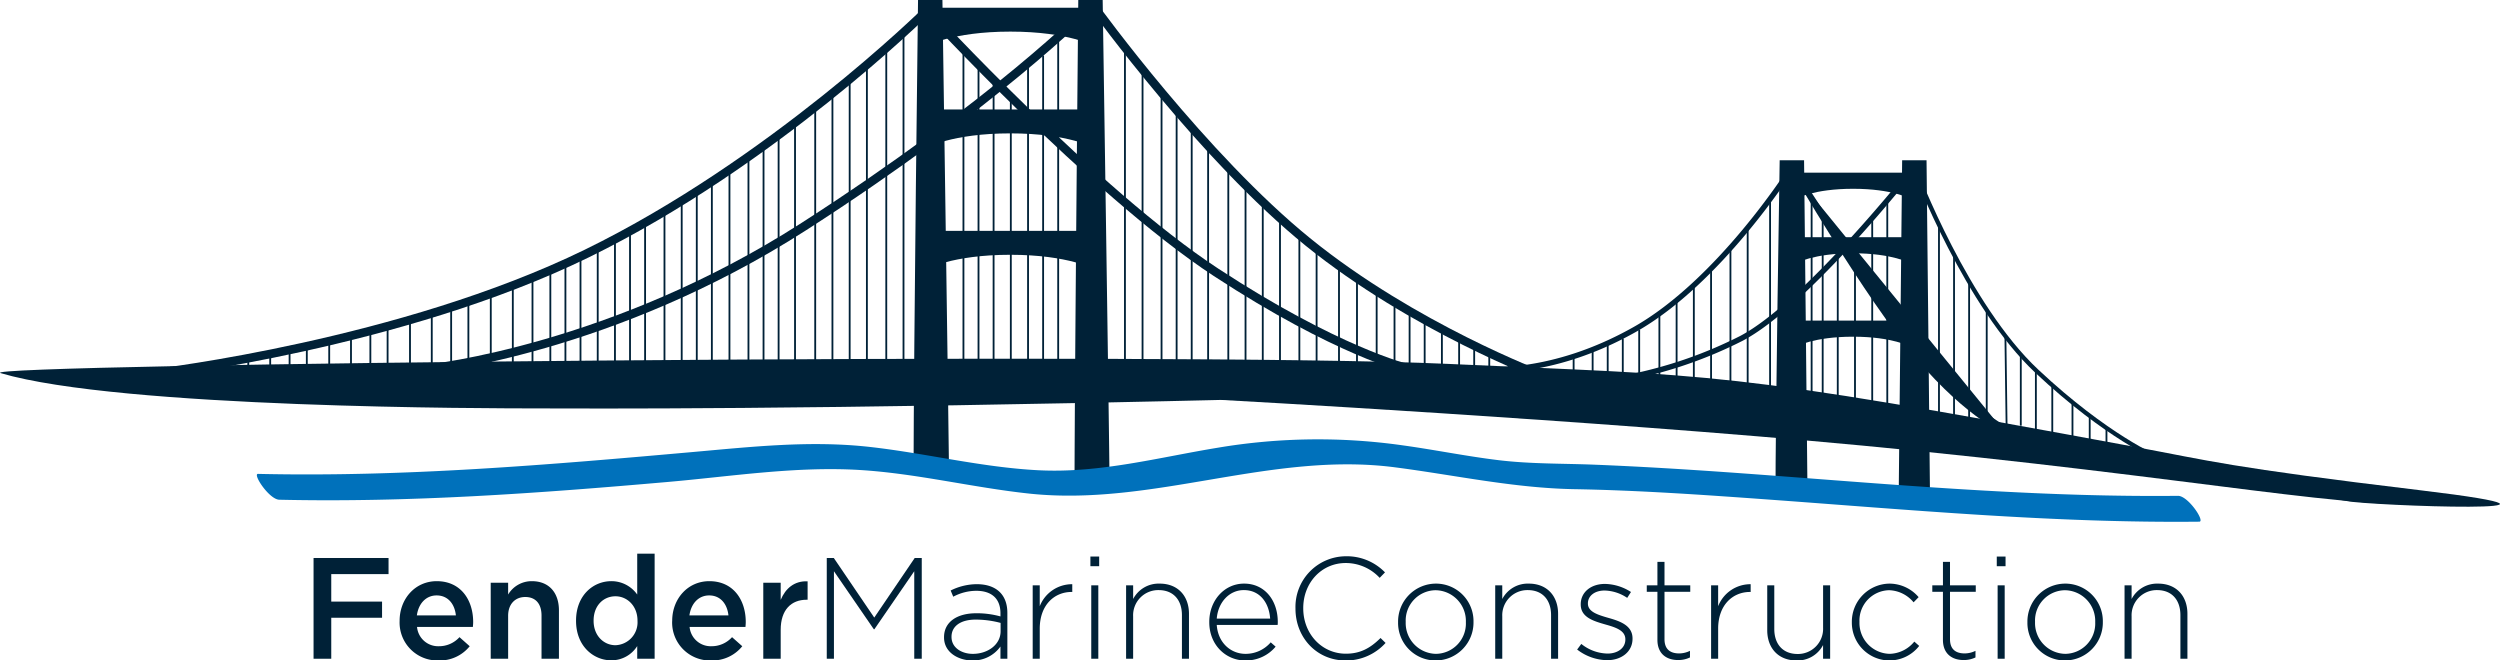 <svg xmlns="http://www.w3.org/2000/svg" width="557.294" height="147.229" viewBox="0 0 557.294 147.229">
  <g id="Group_854" data-name="Group 854" transform="translate(2293 855.947)">
    <g id="Group_585" data-name="Group 585" transform="translate(-2293 -855.946)">
      <path id="Path_96" data-name="Path 96" d="M72.535,129.08v22.458h3.946V142.4H87.806V138.8H76.481v-6.128h12.77V129.08Z" transform="translate(-2.638 -4.694)" fill="#002137"/>
      <path id="Path_97" data-name="Path 97" d="M92.443,143.328v-.064c0-4.845,3.433-8.823,8.278-8.823,5.391,0,8.118,4.235,8.118,9.111,0,.353-.033.706-.065,1.092H96.325a4.728,4.728,0,0,0,4.876,4.3,6.149,6.149,0,0,0,4.589-2.022l2.277,2.022a8.566,8.566,0,0,1-6.929,3.176,8.453,8.453,0,0,1-8.695-8.791m12.545-1.251c-.256-2.5-1.733-4.46-4.3-4.46-2.374,0-4.042,1.829-4.4,4.46Z" transform="translate(-3.362 -4.889)" fill="#002137"/>
      <path id="Path_98" data-name="Path 98" d="M113.516,134.794H117.4v2.631a6.1,6.1,0,0,1,5.294-2.983c3.818,0,6.031,2.566,6.031,6.513v10.78h-3.881v-9.626c0-2.631-1.315-4.139-3.626-4.139-2.245,0-3.818,1.573-3.818,4.2v9.561h-3.882Z" transform="translate(-4.128 -4.889)" fill="#002137"/>
      <path id="Path_99" data-name="Path 99" d="M133.258,143.064V143c0-5.615,3.818-8.79,7.86-8.79a7.011,7.011,0,0,1,5.776,2.983v-9.112h3.882V151.5h-3.882v-2.823a6.781,6.781,0,0,1-5.776,3.177c-3.978,0-7.86-3.177-7.86-8.791m13.7,0V143c0-3.273-2.31-5.421-4.909-5.421-2.663,0-4.877,2.053-4.877,5.421v.065c0,3.273,2.246,5.421,4.877,5.421a5.1,5.1,0,0,0,4.909-5.421" transform="translate(-4.847 -4.658)" fill="#002137"/>
      <path id="Path_100" data-name="Path 100" d="M155.5,143.328v-.064c0-4.845,3.433-8.823,8.278-8.823,5.391,0,8.118,4.235,8.118,9.111,0,.353-.032.706-.064,1.092H159.378a4.729,4.729,0,0,0,4.877,4.3,6.149,6.149,0,0,0,4.588-2.022l2.278,2.022a8.567,8.567,0,0,1-6.929,3.176,8.453,8.453,0,0,1-8.7-8.791m12.546-1.251c-.257-2.5-1.733-4.46-4.3-4.46-2.374,0-4.042,1.829-4.4,4.46Z" transform="translate(-5.655 -4.889)" fill="#002137"/>
      <path id="Path_101" data-name="Path 101" d="M176.571,134.795h3.882v3.818c1.059-2.534,3.016-4.267,6-4.139v4.107h-.225c-3.4,0-5.775,2.214-5.775,6.7v6.45h-3.882Z" transform="translate(-6.422 -4.89)" fill="#002137"/>
      <path id="Path_102" data-name="Path 102" d="M210.759,151.539V132.032l-8.887,12.93h-.128l-8.888-12.93v19.507h-1.6V129.081h1.573l9.015,13.283,9.017-13.283h1.571v22.458Z" transform="translate(-6.956 -4.694)" fill="#002137"/>
      <path id="Path_103" data-name="Path 103" d="M230.961,151.76v-2.728a7.44,7.44,0,0,1-6.256,3.112c-3.048,0-6.32-1.733-6.32-5.133v-.065c0-3.4,2.919-5.325,7.154-5.325a19.681,19.681,0,0,1,5.422.705v-.705c0-3.305-2.022-5.006-5.39-5.006a10.974,10.974,0,0,0-5.133,1.315l-.578-1.379a13.147,13.147,0,0,1,5.808-1.412c4.2,0,6.833,2.182,6.833,6.417v10.2Zm.032-7.989a21.7,21.7,0,0,0-5.55-.738c-3.464,0-5.391,1.541-5.391,3.818v.065c0,2.374,2.247,3.754,4.749,3.754,3.337,0,6.192-2.054,6.192-5.038Z" transform="translate(-7.942 -4.915)" fill="#002137"/>
      <path id="Path_104" data-name="Path 104" d="M247.556,136.872c-3.786,0-7.09,2.855-7.09,8.181v6.706h-1.573V135.4h1.573v4.652a7.738,7.738,0,0,1,7.25-4.909v1.733Z" transform="translate(-8.688 -4.915)" fill="#002137"/>
      <path id="Path_105" data-name="Path 105" d="M252.243,128.747H254.2V130.9h-1.956Zm.192,6.417h1.573v16.362h-1.573Z" transform="translate(-9.174 -4.682)" fill="#002137"/>
      <path id="Path_106" data-name="Path 106" d="M272.947,151.755v-9.721c0-3.369-1.893-5.582-5.2-5.582a5.608,5.608,0,0,0-5.678,5.839v9.465H260.5V135.392h1.573v3.048a6.405,6.405,0,0,1,5.9-3.433c4.139,0,6.545,2.823,6.545,6.738v10.01Z" transform="translate(-9.474 -4.91)" fill="#002137"/>
      <path id="Path_107" data-name="Path 107" d="M287.827,150.663a7.35,7.35,0,0,0,5.614-2.566l1.091.962a8.6,8.6,0,0,1-6.77,3.08c-4.3,0-8.021-3.432-8.021-8.534v-.064c0-4.749,3.337-8.535,7.765-8.535,4.587,0,7.508,3.722,7.508,8.567v.065a3.509,3.509,0,0,1-.034.577H281.409c.289,4.074,3.209,6.449,6.418,6.449m5.486-7.86c-.225-3.305-2.117-6.352-5.871-6.352-3.241,0-5.743,2.727-6.032,6.352Z" transform="translate(-10.174 -4.91)" fill="#002137"/>
      <path id="Path_108" data-name="Path 108" d="M310.848,151.909c-6.416,0-11.165-5.1-11.165-11.55v-.065a11.288,11.288,0,0,1,11.229-11.614,11.842,11.842,0,0,1,8.727,3.593l-1.186,1.219a10.309,10.309,0,0,0-7.572-3.305c-5.39,0-9.465,4.4-9.465,10.043v.064c0,5.68,4.139,10.107,9.5,10.107,3.241,0,5.455-1.251,7.732-3.5L319.768,148a11.844,11.844,0,0,1-8.92,3.914" transform="translate(-10.899 -4.68)" fill="#002137"/>
      <path id="Path_109" data-name="Path 109" d="M331.794,152.139a8.367,8.367,0,0,1-8.375-8.5v-.065a8.456,8.456,0,0,1,8.438-8.567,8.367,8.367,0,0,1,8.375,8.5v.064a8.456,8.456,0,0,1-8.439,8.567m6.738-8.567a6.86,6.86,0,0,0-6.738-7.09,6.751,6.751,0,0,0-6.674,7.027v.064a6.861,6.861,0,0,0,6.738,7.09,6.751,6.751,0,0,0,6.674-7.026Z" transform="translate(-11.762 -4.91)" fill="#002137"/>
      <path id="Path_110" data-name="Path 110" d="M358.34,151.755v-9.721c0-3.369-1.892-5.582-5.2-5.582a5.609,5.609,0,0,0-5.679,5.839v9.465h-1.572V135.392h1.572v3.048a6.407,6.407,0,0,1,5.9-3.433c4.139,0,6.545,2.823,6.545,6.738v10.01Z" transform="translate(-12.579 -4.91)" fill="#002137"/>
      <path id="Path_111" data-name="Path 111" d="M371.54,152.078a11.2,11.2,0,0,1-6.7-2.374l.93-1.251a9.6,9.6,0,0,0,5.871,2.149c2.213,0,3.946-1.219,3.946-3.112v-.065c0-1.925-2.053-2.631-4.331-3.272-2.663-.77-5.614-1.572-5.614-4.491V139.6c0-2.631,2.213-4.523,5.391-4.523a11.047,11.047,0,0,1,5.807,1.8L376,138.186a9.4,9.4,0,0,0-5.037-1.636c-2.246,0-3.722,1.219-3.722,2.856v.064c0,1.829,2.214,2.5,4.556,3.176,2.631.738,5.39,1.7,5.39,4.589v.064c0,2.92-2.5,4.781-5.647,4.781" transform="translate(-13.268 -4.912)" fill="#002137"/>
      <path id="Path_112" data-name="Path 112" d="M387.911,151.86c-2.535,0-4.589-1.38-4.589-4.492V136.652h-2.374v-1.444h2.374v-5.23H384.9v5.23h5.743v1.444H384.9v10.556c0,2.343,1.38,3.176,3.273,3.176a5.474,5.474,0,0,0,2.406-.577v1.475a6,6,0,0,1-2.663.578" transform="translate(-13.854 -4.727)" fill="#002137"/>
      <path id="Path_113" data-name="Path 113" d="M404.492,136.872c-3.786,0-7.09,2.855-7.09,8.181v6.706H395.83V135.4H397.4v4.652a7.738,7.738,0,0,1,7.25-4.909v1.733Z" transform="translate(-14.396 -4.915)" fill="#002137"/>
      <path id="Path_114" data-name="Path 114" d="M421.261,151.769v-3.048a6.406,6.406,0,0,1-5.9,3.432c-4.139,0-6.545-2.822-6.545-6.737v-10.01h1.572v9.721c0,3.369,1.894,5.582,5.2,5.582a5.608,5.608,0,0,0,5.679-5.839v-9.465h1.573v16.362Z" transform="translate(-14.868 -4.925)" fill="#002137"/>
      <path id="Path_115" data-name="Path 115" d="M436.73,152.139a8.421,8.421,0,0,1-8.342-8.5v-.065a8.5,8.5,0,0,1,8.342-8.566,8.59,8.59,0,0,1,6.545,3.016l-1.123,1.154a7.375,7.375,0,0,0-5.454-2.7,6.761,6.761,0,0,0-6.61,7.027v.064a6.882,6.882,0,0,0,6.739,7.091,7.312,7.312,0,0,0,5.486-2.727l1.091.962a8.423,8.423,0,0,1-6.673,3.241" transform="translate(-15.58 -4.91)" fill="#002137"/>
      <path id="Path_116" data-name="Path 116" d="M453.96,151.86c-2.535,0-4.589-1.38-4.589-4.492V136.652H447v-1.444h2.374v-5.23h1.573v5.23h5.743v1.444h-5.743v10.556c0,2.343,1.38,3.176,3.273,3.176a5.473,5.473,0,0,0,2.406-.577v1.475a6,6,0,0,1-2.662.578" transform="translate(-16.256 -4.727)" fill="#002137"/>
      <path id="Path_117" data-name="Path 117" d="M461.914,128.747h1.957V130.9h-1.957Zm.192,6.417h1.573v16.362h-1.573Z" transform="translate(-16.799 -4.682)" fill="#002137"/>
      <path id="Path_118" data-name="Path 118" d="M477.378,152.139a8.367,8.367,0,0,1-8.375-8.5v-.065a8.456,8.456,0,0,1,8.439-8.567,8.367,8.367,0,0,1,8.375,8.5v.064a8.456,8.456,0,0,1-8.438,8.567m6.738-8.567a6.86,6.86,0,0,0-6.738-7.09,6.751,6.751,0,0,0-6.674,7.027v.064a6.861,6.861,0,0,0,6.738,7.09,6.751,6.751,0,0,0,6.674-7.026Z" transform="translate(-17.057 -4.91)" fill="#002137"/>
      <path id="Path_119" data-name="Path 119" d="M503.924,151.755v-9.721c0-3.369-1.892-5.582-5.2-5.582a5.609,5.609,0,0,0-5.679,5.839v9.465h-1.572V135.392h1.572v3.048a6.407,6.407,0,0,1,5.9-3.433c4.139,0,6.545,2.823,6.545,6.738v10.01Z" transform="translate(-17.874 -4.91)" fill="#002137"/>
      <path id="Path_120" data-name="Path 120" d="M419.772,112.983c.016-.1-1.9-.2-1.9-.291,0-3.048-.776-75.617-.776-75.617h-5.437s-.966,58.833-.932,75.323q4.521.3,9.048.585" transform="translate(-14.937 -1.348)" fill="#002137"/>
      <path id="Path_121" data-name="Path 121" d="M282.357,92.361s82.881,4.52,142.692,10.168c74.829,7.065,113.777,15.294,127.282,12.388,5.4-1.163-54.948-8.479-54.948-8.479L379.3,91.785,272.8,88.094Z" transform="translate(-9.921 -3.204)" fill="#002137"/>
      <path id="Path_122" data-name="Path 122" d="M219.257,106.415C219.077,89.274,217.769,0,217.769,0h-5.438s-.959,76.878-1,105.782c3.474-.646,4.173.388,7.93.633" transform="translate(-7.686)" fill="#002137"/>
      <path id="Path_123" data-name="Path 123" d="M250.227,107.848a29.821,29.821,0,0,1,7.873,1.06c.126-.482-1.728-.971-1.728-1.462C256.373,101.29,254.846,0,254.846,0h-5.438s-.8,82.852-.837,108.2a3.507,3.507,0,0,1,1.656-.35" transform="translate(-9.04)" fill="#002137"/>
      <path id="Path_124" data-name="Path 124" d="M445.24,113.623c.561-.575.914.172.914-.414,0-2.954-.783-76.134-.783-76.134h-5.438s-.769,73.089-.769,74.794c0,.94-1.813-.353-1.62.3,2.573.229,5.139,1.171,7.695,1.458" transform="translate(-15.912 -1.348)" fill="#002137"/>
      <path id="Path_125" data-name="Path 125" d="M251.843,33.915s-5.73-3.264-18.826-3.264-18.826,3.264-18.826,3.264V25.323h37.653Z" transform="translate(-7.79 -0.921)" fill="#002137"/>
      <path id="Path_126" data-name="Path 126" d="M251.843,10.374s-5.73-3.264-18.826-3.264-18.826,3.264-18.826,3.264V1.783h37.653Z" transform="translate(-7.79 -0.065)" fill="#002137"/>
      <path id="Path_127" data-name="Path 127" d="M251.843,62s-5.73-3.264-18.826-3.264S214.19,62,214.19,62V53.41h37.653Z" transform="translate(-7.79 -1.942)" fill="#002137"/>
      <path id="Path_128" data-name="Path 128" d="M440.888,60.654s-3.862-2.2-12.688-2.2-12.69,2.2-12.69,2.2v-5.79h25.378Z" transform="translate(-15.111 -1.995)" fill="#002137"/>
      <path id="Path_129" data-name="Path 129" d="M440.888,79.952s-3.862-2.2-12.688-2.2-12.69,2.2-12.69,2.2V74.161h25.378Z" transform="translate(-15.111 -2.697)" fill="#002137"/>
      <path id="Path_130" data-name="Path 130" d="M.128,86.19c-6.833-2.017,261.933-4.812,322.5-2.062s60.768,1.379,153.228,18.5c16.834,3.117,20.521,4.5,63.686,9.678,46.195,5.542-11.868,3.437-16.371,2.407s-145.191-25.09-244.9-22.685-148,2.047-158.234,2.032S26.849,94.08.128,86.19" transform="translate(0 -3.018)" fill="#002137"/>
      <rect id="Rectangle_585" data-name="Rectangle 585" width="0.41" height="55.909" transform="translate(177.021 27.263)" fill="#002137"/>
      <rect id="Rectangle_586" data-name="Rectangle 586" width="0.41" height="59.202" transform="translate(181.52 23.97)" fill="#002137"/>
      <rect id="Rectangle_587" data-name="Rectangle 587" width="0.41" height="62.355" transform="translate(185.36 20.817)" fill="#002137"/>
      <rect id="Rectangle_588" data-name="Rectangle 588" width="0.409" height="65.362" transform="translate(189.202 17.81)" fill="#002137"/>
      <rect id="Rectangle_589" data-name="Rectangle 589" width="0.41" height="68.605" transform="translate(193.041 14.567)" fill="#002137"/>
      <rect id="Rectangle_590" data-name="Rectangle 590" width="0.41" height="72.733" transform="translate(197.361 10.439)" fill="#002137"/>
      <rect id="Rectangle_591" data-name="Rectangle 591" width="0.41" height="75.485" transform="translate(201.202 7.687)" fill="#002137"/>
      <rect id="Rectangle_592" data-name="Rectangle 592" width="0.409" height="31.704" transform="translate(206.195 51.468)" fill="#002137"/>
      <rect id="Rectangle_593" data-name="Rectangle 593" width="0.41" height="53.287" transform="translate(173.36 29.885)" fill="#002137"/>
      <rect id="Rectangle_594" data-name="Rectangle 594" width="0.409" height="51.301" transform="translate(170.001 31.871)" fill="#002137"/>
      <rect id="Rectangle_595" data-name="Rectangle 595" width="0.41" height="48.604" transform="translate(166.64 34.568)" fill="#002137"/>
      <rect id="Rectangle_596" data-name="Rectangle 596" width="0.41" height="45.74" transform="translate(162.404 37.432)" fill="#002137"/>
      <rect id="Rectangle_597" data-name="Rectangle 597" width="0.409" height="43.149" transform="translate(158.481 40.023)" fill="#002137"/>
      <rect id="Rectangle_598" data-name="Rectangle 598" width="0.41" height="41.415" transform="translate(155.119 41.757)" fill="#002137"/>
      <rect id="Rectangle_599" data-name="Rectangle 599" width="0.41" height="38.858" transform="translate(151.759 44.314)" fill="#002137"/>
      <rect id="Rectangle_600" data-name="Rectangle 600" width="0.41" height="36.492" transform="translate(147.919 46.68)" fill="#002137"/>
      <rect id="Rectangle_601" data-name="Rectangle 601" width="0.41" height="33.905" transform="translate(143.598 49.267)" fill="#002137"/>
      <rect id="Rectangle_602" data-name="Rectangle 602" width="0.41" height="31.704" transform="translate(140.238 51.468)" fill="#002137"/>
      <rect id="Rectangle_603" data-name="Rectangle 603" width="0.409" height="29.863" transform="translate(136.879 53.309)" fill="#002137"/>
      <rect id="Rectangle_604" data-name="Rectangle 604" width="0.409" height="27.949" transform="translate(133.038 55.223)" fill="#002137"/>
      <rect id="Rectangle_605" data-name="Rectangle 605" width="0.409" height="25.948" transform="translate(129.199 57.224)" fill="#002137"/>
      <rect id="Rectangle_606" data-name="Rectangle 606" width="0.41" height="24.513" transform="translate(125.838 58.659)" fill="#002137"/>
      <rect id="Rectangle_607" data-name="Rectangle 607" width="0.41" height="23.114" transform="translate(122.477 60.058)" fill="#002137"/>
      <rect id="Rectangle_608" data-name="Rectangle 608" width="0.41" height="20.879" transform="translate(118.497 62.293)" fill="#002137"/>
      <rect id="Rectangle_609" data-name="Rectangle 609" width="0.409" height="20.554" transform="translate(114.11 64.459)" fill="#002137"/>
      <rect id="Rectangle_610" data-name="Rectangle 610" width="0.409" height="50.791" transform="translate(269.107 32.381)" fill="#002137"/>
      <rect id="Rectangle_611" data-name="Rectangle 611" width="0.411" height="45.925" transform="translate(273.605 37.247)" fill="#002137"/>
      <rect id="Rectangle_612" data-name="Rectangle 612" width="0.411" height="42.184" transform="translate(277.446 40.988)" fill="#002137"/>
      <rect id="Rectangle_613" data-name="Rectangle 613" width="0.41" height="38.054" transform="translate(281.287 45.118)" fill="#002137"/>
      <rect id="Rectangle_614" data-name="Rectangle 614" width="0.41" height="35.097" transform="translate(285.127 48.075)" fill="#002137"/>
      <rect id="Rectangle_615" data-name="Rectangle 615" width="0.409" height="30.74" transform="translate(289.448 52.432)" fill="#002137"/>
      <rect id="Rectangle_616" data-name="Rectangle 616" width="0.409" height="27.882" transform="translate(293.289 55.29)" fill="#002137"/>
      <rect id="Rectangle_617" data-name="Rectangle 617" width="0.41" height="23.722" transform="translate(298.28 59.45)" fill="#002137"/>
      <rect id="Rectangle_618" data-name="Rectangle 618" width="0.41" height="54.329" transform="translate(265.446 28.843)" fill="#002137"/>
      <rect id="Rectangle_619" data-name="Rectangle 619" width="0.41" height="58.77" transform="translate(262.086 24.402)" fill="#002137"/>
      <rect id="Rectangle_620" data-name="Rectangle 620" width="0.41" height="62.355" transform="translate(258.725 20.817)" fill="#002137"/>
      <rect id="Rectangle_621" data-name="Rectangle 621" width="0.41" height="67.606" transform="translate(254.489 15.566)" fill="#002137"/>
      <rect id="Rectangle_622" data-name="Rectangle 622" width="0.409" height="71.687" transform="translate(250.565 11.485)" fill="#002137"/>
      <rect id="Rectangle_623" data-name="Rectangle 623" width="0.41" height="31.704" transform="translate(243.844 51.468)" fill="#002137"/>
      <rect id="Rectangle_624" data-name="Rectangle 624" width="0.41" height="31.704" transform="translate(240.005 51.468)" fill="#002137"/>
      <rect id="Rectangle_625" data-name="Rectangle 625" width="0.41" height="74.033" transform="translate(235.684 9.139)" fill="#002137"/>
      <rect id="Rectangle_626" data-name="Rectangle 626" width="0.409" height="70.804" transform="translate(232.325 12.368)" fill="#002137"/>
      <rect id="Rectangle_627" data-name="Rectangle 627" width="0.409" height="68.605" transform="translate(228.965 14.567)" fill="#002137"/>
      <rect id="Rectangle_628" data-name="Rectangle 628" width="0.409" height="62.253" transform="translate(225.125 20.919)" fill="#002137"/>
      <rect id="Rectangle_629" data-name="Rectangle 629" width="0.41" height="65.983" transform="translate(221.284 17.189)" fill="#002137"/>
      <rect id="Rectangle_630" data-name="Rectangle 630" width="0.41" height="69.257" transform="translate(217.923 13.915)" fill="#002137"/>
      <rect id="Rectangle_631" data-name="Rectangle 631" width="0.41" height="72.863" transform="translate(214.563 10.309)" fill="#002137"/>
      <rect id="Rectangle_632" data-name="Rectangle 632" width="0.409" height="31.704" transform="translate(206.195 53.309)" fill="#002137"/>
      <rect id="Rectangle_633" data-name="Rectangle 633" width="0.411" height="12.453" transform="translate(365.2 73.489)" fill="#002137"/>
      <rect id="Rectangle_634" data-name="Rectangle 634" width="0.41" height="15.853" transform="translate(369.702 70.09)" fill="#002137"/>
      <rect id="Rectangle_635" data-name="Rectangle 635" width="0.411" height="18.826" transform="translate(373.54 67.117)" fill="#002137"/>
      <rect id="Rectangle_636" data-name="Rectangle 636" width="0.411" height="22.158" transform="translate(377.38 63.785)" fill="#002137"/>
      <rect id="Rectangle_637" data-name="Rectangle 637" width="0.411" height="25.805" transform="translate(381.221 60.137)" fill="#002137"/>
      <rect id="Rectangle_638" data-name="Rectangle 638" width="0.409" height="30.652" transform="translate(385.541 55.29)" fill="#002137"/>
      <rect id="Rectangle_639" data-name="Rectangle 639" width="0.411" height="36.511" transform="translate(389.381 50.803)" fill="#002137"/>
      <rect id="Rectangle_640" data-name="Rectangle 640" width="0.411" height="10.494" transform="translate(361.541 75.449)" fill="#002137"/>
      <rect id="Rectangle_641" data-name="Rectangle 641" width="0.41" height="9.653" transform="translate(358.181 76.29)" fill="#002137"/>
      <rect id="Rectangle_642" data-name="Rectangle 642" width="0.41" height="7.814" transform="translate(354.821 78.128)" fill="#002137"/>
      <rect id="Rectangle_643" data-name="Rectangle 643" width="0.41" height="6.402" transform="translate(350.583 79.54)" fill="#002137"/>
      <rect id="Rectangle_644" data-name="Rectangle 644" width="0.41" height="5.631" transform="translate(336.1 80.312)" fill="#002137"/>
      <rect id="Rectangle_645" data-name="Rectangle 645" width="0.411" height="7.241" transform="translate(331.778 78.702)" fill="#002137"/>
      <rect id="Rectangle_646" data-name="Rectangle 646" width="0.409" height="9.114" transform="translate(328.419 76.828)" fill="#002137"/>
      <rect id="Rectangle_647" data-name="Rectangle 647" width="0.408" height="10.098" transform="translate(325.06 75.845)" fill="#002137"/>
      <rect id="Rectangle_648" data-name="Rectangle 648" width="0.41" height="12.453" transform="translate(321.219 73.489)" fill="#002137"/>
      <rect id="Rectangle_649" data-name="Rectangle 649" width="0.41" height="14.15" transform="translate(317.379 71.793)" fill="#002137"/>
      <rect id="Rectangle_650" data-name="Rectangle 650" width="0.409" height="15.853" transform="translate(314.019 70.09)" fill="#002137"/>
      <rect id="Rectangle_651" data-name="Rectangle 651" width="0.41" height="17.512" transform="translate(310.657 68.43)" fill="#002137"/>
      <rect id="Rectangle_652" data-name="Rectangle 652" width="0.41" height="21.161" transform="translate(306.677 64.781)" fill="#002137"/>
      <rect id="Rectangle_653" data-name="Rectangle 653" width="0.411" height="24.191" transform="translate(302.29 61.751)" fill="#002137"/>
      <rect id="Rectangle_654" data-name="Rectangle 654" width="0.41" height="11.587" transform="translate(457.287 85.706)" fill="#002137"/>
      <rect id="Rectangle_655" data-name="Rectangle 655" width="0.408" height="8.43" transform="translate(461.788 89.605)" fill="#002137"/>
      <rect id="Rectangle_656" data-name="Rectangle 656" width="0.408" height="6.74" transform="translate(465.629 92.623)" fill="#002137"/>
      <rect id="Rectangle_657" data-name="Rectangle 657" width="0.411" height="4.399" transform="translate(469.363 95.222)" fill="#002137"/>
      <rect id="Rectangle_658" data-name="Rectangle 658" width="0.409" height="13.495" transform="translate(96.044 70.198)" fill="#002137"/>
      <rect id="Rectangle_659" data-name="Rectangle 659" width="0.41" height="14.636" transform="translate(100.364 69.057)" fill="#002137"/>
      <rect id="Rectangle_660" data-name="Rectangle 660" width="0.41" height="16.373" transform="translate(104.206 67.319)" fill="#002137"/>
      <rect id="Rectangle_661" data-name="Rectangle 661" width="0.41" height="17.683" transform="translate(109.198 65.746)" fill="#002137"/>
      <rect id="Rectangle_662" data-name="Rectangle 662" width="0.409" height="8.55" transform="translate(78.037 75.383)" fill="#002137"/>
      <rect id="Rectangle_663" data-name="Rectangle 663" width="0.41" height="9.625" transform="translate(82.356 74.309)" fill="#002137"/>
      <rect id="Rectangle_664" data-name="Rectangle 664" width="0.409" height="10.635" transform="translate(86.198 73.299)" fill="#002137"/>
      <rect id="Rectangle_665" data-name="Rectangle 665" width="0.41" height="12.318" transform="translate(91.19 71.615)" fill="#002137"/>
      <rect id="Rectangle_666" data-name="Rectangle 666" width="0.409" height="5.173" transform="translate(60.028 79.121)" fill="#002137"/>
      <rect id="Rectangle_667" data-name="Rectangle 667" width="0.409" height="4.162" transform="translate(55.14 80.132)" fill="#002137"/>
      <rect id="Rectangle_668" data-name="Rectangle 668" width="0.409" height="5.898" transform="translate(64.348 78.395)" fill="#002137"/>
      <rect id="Rectangle_669" data-name="Rectangle 669" width="0.41" height="7.056" transform="translate(68.189 77.238)" fill="#002137"/>
      <rect id="Rectangle_670" data-name="Rectangle 670" width="0.41" height="7.991" transform="translate(73.182 76.302)" fill="#002137"/>
      <rect id="Rectangle_671" data-name="Rectangle 671" width="0.409" height="14.11" transform="translate(453.627 82.437)" fill="#002137"/>
      <rect id="Rectangle_672" data-name="Rectangle 672" width="0.409" height="16.056" transform="translate(450.266 78.829)" fill="#002137"/>
      <path id="Path_131" data-name="Path 131" d="M463.963,97.719l-.261-19.8h.411l.257,19.8Z" transform="translate(-16.864 -2.834)" fill="#002137"/>
      <rect id="Rectangle_673" data-name="Rectangle 673" width="0.411" height="26.116" transform="translate(442.669 68.769)" fill="#002137"/>
      <rect id="Rectangle_674" data-name="Rectangle 674" width="0.408" height="32.113" transform="translate(438.747 62.772)" fill="#002137"/>
      <rect id="Rectangle_675" data-name="Rectangle 675" width="0.408" height="38.152" transform="translate(435.386 56.733)" fill="#002137"/>
      <rect id="Rectangle_676" data-name="Rectangle 676" width="0.408" height="44.388" transform="translate(432.027 50.497)" fill="#002137"/>
      <rect id="Rectangle_677" data-name="Rectangle 677" width="0.409" height="31.705" transform="translate(428.186 63.18)" fill="#002137"/>
      <rect id="Rectangle_678" data-name="Rectangle 678" width="0.41" height="31.705" transform="translate(423.866 63.18)" fill="#002137"/>
      <rect id="Rectangle_679" data-name="Rectangle 679" width="0.41" height="50.603" transform="translate(420.504 44.282)" fill="#002137"/>
      <rect id="Rectangle_680" data-name="Rectangle 680" width="0.41" height="46.016" transform="translate(417.146 48.869)" fill="#002137"/>
      <rect id="Rectangle_681" data-name="Rectangle 681" width="0.41" height="41.926" transform="translate(413.305 52.959)" fill="#002137"/>
      <rect id="Rectangle_682" data-name="Rectangle 682" width="0.409" height="40.855" transform="translate(409.464 54.03)" fill="#002137"/>
      <rect id="Rectangle_683" data-name="Rectangle 683" width="0.41" height="46.868" transform="translate(406.103 48.017)" fill="#002137"/>
      <rect id="Rectangle_684" data-name="Rectangle 684" width="0.41" height="46.868" transform="translate(403.638 44.584)" fill="#002137"/>
      <rect id="Rectangle_685" data-name="Rectangle 685" width="0.41" height="31.705" transform="translate(398.762 63.18)" fill="#002137"/>
      <rect id="Rectangle_686" data-name="Rectangle 686" width="0.409" height="43.981" transform="translate(394.377 44.546)" fill="#002137"/>
      <path id="Path_132" data-name="Path 132" d="M440.888,45.735s-3.862-2.2-12.688-2.2-12.69,2.2-12.69,2.2V39.946h25.378Z" transform="translate(-15.111 -1.453)" fill="#002137"/>
      <path id="Path_133" data-name="Path 133" d="M64.434,115.092c28.956.66,57.838-1.443,86.664-3.966,14.069-1.232,28.473-3.517,42.613-2.667,12.752.766,25.193,3.909,37.874,5.266,27.566,2.947,53.837-9.446,81.5-5.86,13.373,1.734,26.48,4.633,40,4.875,14.23.253,28.459,1.238,42.65,2.266,32.2,2.332,64.368,5.325,96.683,4.983,1.366-.014-2.495-5.788-4.749-5.763-28.915.305-57.727-2.036-86.535-4.227-14.48-1.1-28.969-2.138-43.481-2.716-7.126-.284-14.271-.148-21.362-1-7.186-.866-14.284-2.323-21.452-3.314a134.4,134.4,0,0,0-41.161.522c-13.318,2.185-26.364,5.716-39.967,5.034-12.679-.636-25.061-3.788-37.652-5.2-13.258-1.486-26.268-.04-39.489,1.136-32.228,2.869-64.5,5.61-96.887,4.872-1.293-.03,2.483,5.711,4.749,5.763" transform="translate(-2.161 -3.696)" fill="#0071bb"/>
      <path id="Path_134" data-name="Path 134" d="M352.8,84.8c-.287-.107-28.985-10.92-52.563-29.98-23.557-19.044-47.549-52.166-47.789-52.5L254.016,1.2c.238.331,24.083,33.247,47.438,52.126C324.78,72.181,353.194,82.891,353.478,83Z" transform="translate(-9.181 -0.044)" fill="#002137"/>
      <path id="Path_135" data-name="Path 135" d="M321.559,83.2c-.65-.152-16.213-3.93-43.223-21.608-14.1-9.231-30.942-24.652-42.586-35.963-6.585-6.4-12.24-12.185-15.825-15.913-6.525-6.788-6.525-6.8-6.525-7.285l1.674-.651c.37.4,37.325,40.534,64.317,58.2C306.074,77.445,321.843,81.29,322,81.327Z" transform="translate(-7.761 -0.065)" fill="#002137"/>
      <path id="Path_136" data-name="Path 136" d="M36.153,84.193l-.221-1.914c.542-.063,54.606-6.484,95.73-26.553C172.8,35.651,206.893,2.085,207.232,1.749l1.357,1.368c-.341.339-34.659,34.127-76.082,54.341S36.7,84.13,36.153,84.193" transform="translate(-1.307 -0.064)" fill="#002137"/>
      <path id="Path_137" data-name="Path 137" d="M99.147,83.2l-.19-1.918c.4-.04,40.986-4.353,83.331-31.561C224.739,22.446,245.6,1.294,245.8,1.084l1.378,1.346c-.207.212-21.194,21.505-63.848,48.911C140.575,78.812,99.556,83.158,99.147,83.2" transform="translate(-3.599 -0.039)" fill="#002137"/>
      <path id="Path_138" data-name="Path 138" d="M345.9,84.439a24.56,24.56,0,0,1-2.672-.116l.152-1.195c.142.019,14.613,1.7,33.228-8.8,18.677-10.533,34.382-35.216,34.539-35.464l1.019.643c-.158.25-16.021,25.185-34.967,35.87-14.264,8.044-26.189,9.061-31.3,9.061" transform="translate(-12.483 -1.413)" fill="#002137"/>
      <path id="Path_139" data-name="Path 139" d="M372.194,86.886l-.145-1.2A96.8,96.8,0,0,0,401.4,76.312c14.328-7.494,38.112-37.588,38.351-37.892l.947.746c-.981,1.245-24.185,30.6-38.739,38.214a98.072,98.072,0,0,1-29.766,9.506" transform="translate(-13.531 -1.397)" fill="#002137"/>
      <path id="Path_140" data-name="Path 140" d="M414.237,39.2s16.413,28.53,28.049,42.223,20.14,16.915,20.14,16.915" transform="translate(-15.065 -1.426)" fill="#002137"/>
      <path id="Path_141" data-name="Path 141" d="M463.271,98.377c-.132-.066-13.37-6.811-24.4-22.191-10.955-15.274-25.022-37.429-25.162-37.651l1.017-.646c.142.222,14.19,22.349,25.124,37.594C450.7,90.609,463.682,97.235,463.812,97.3Z" transform="translate(-15.046 -1.378)" fill="#002137"/>
      <path id="Path_142" data-name="Path 142" d="M497.106,104.061c-.114-.046-11.588-4.816-27.312-19.564-15.675-14.7-26.989-44.273-27.463-45.525l.9-.341c.471,1.243,11.705,30.612,27.221,45.164,15.579,14.612,26.9,19.328,27.016,19.374Z" transform="translate(-16.087 -1.405)" fill="#002137"/>
    </g>
  </g>
</svg>
